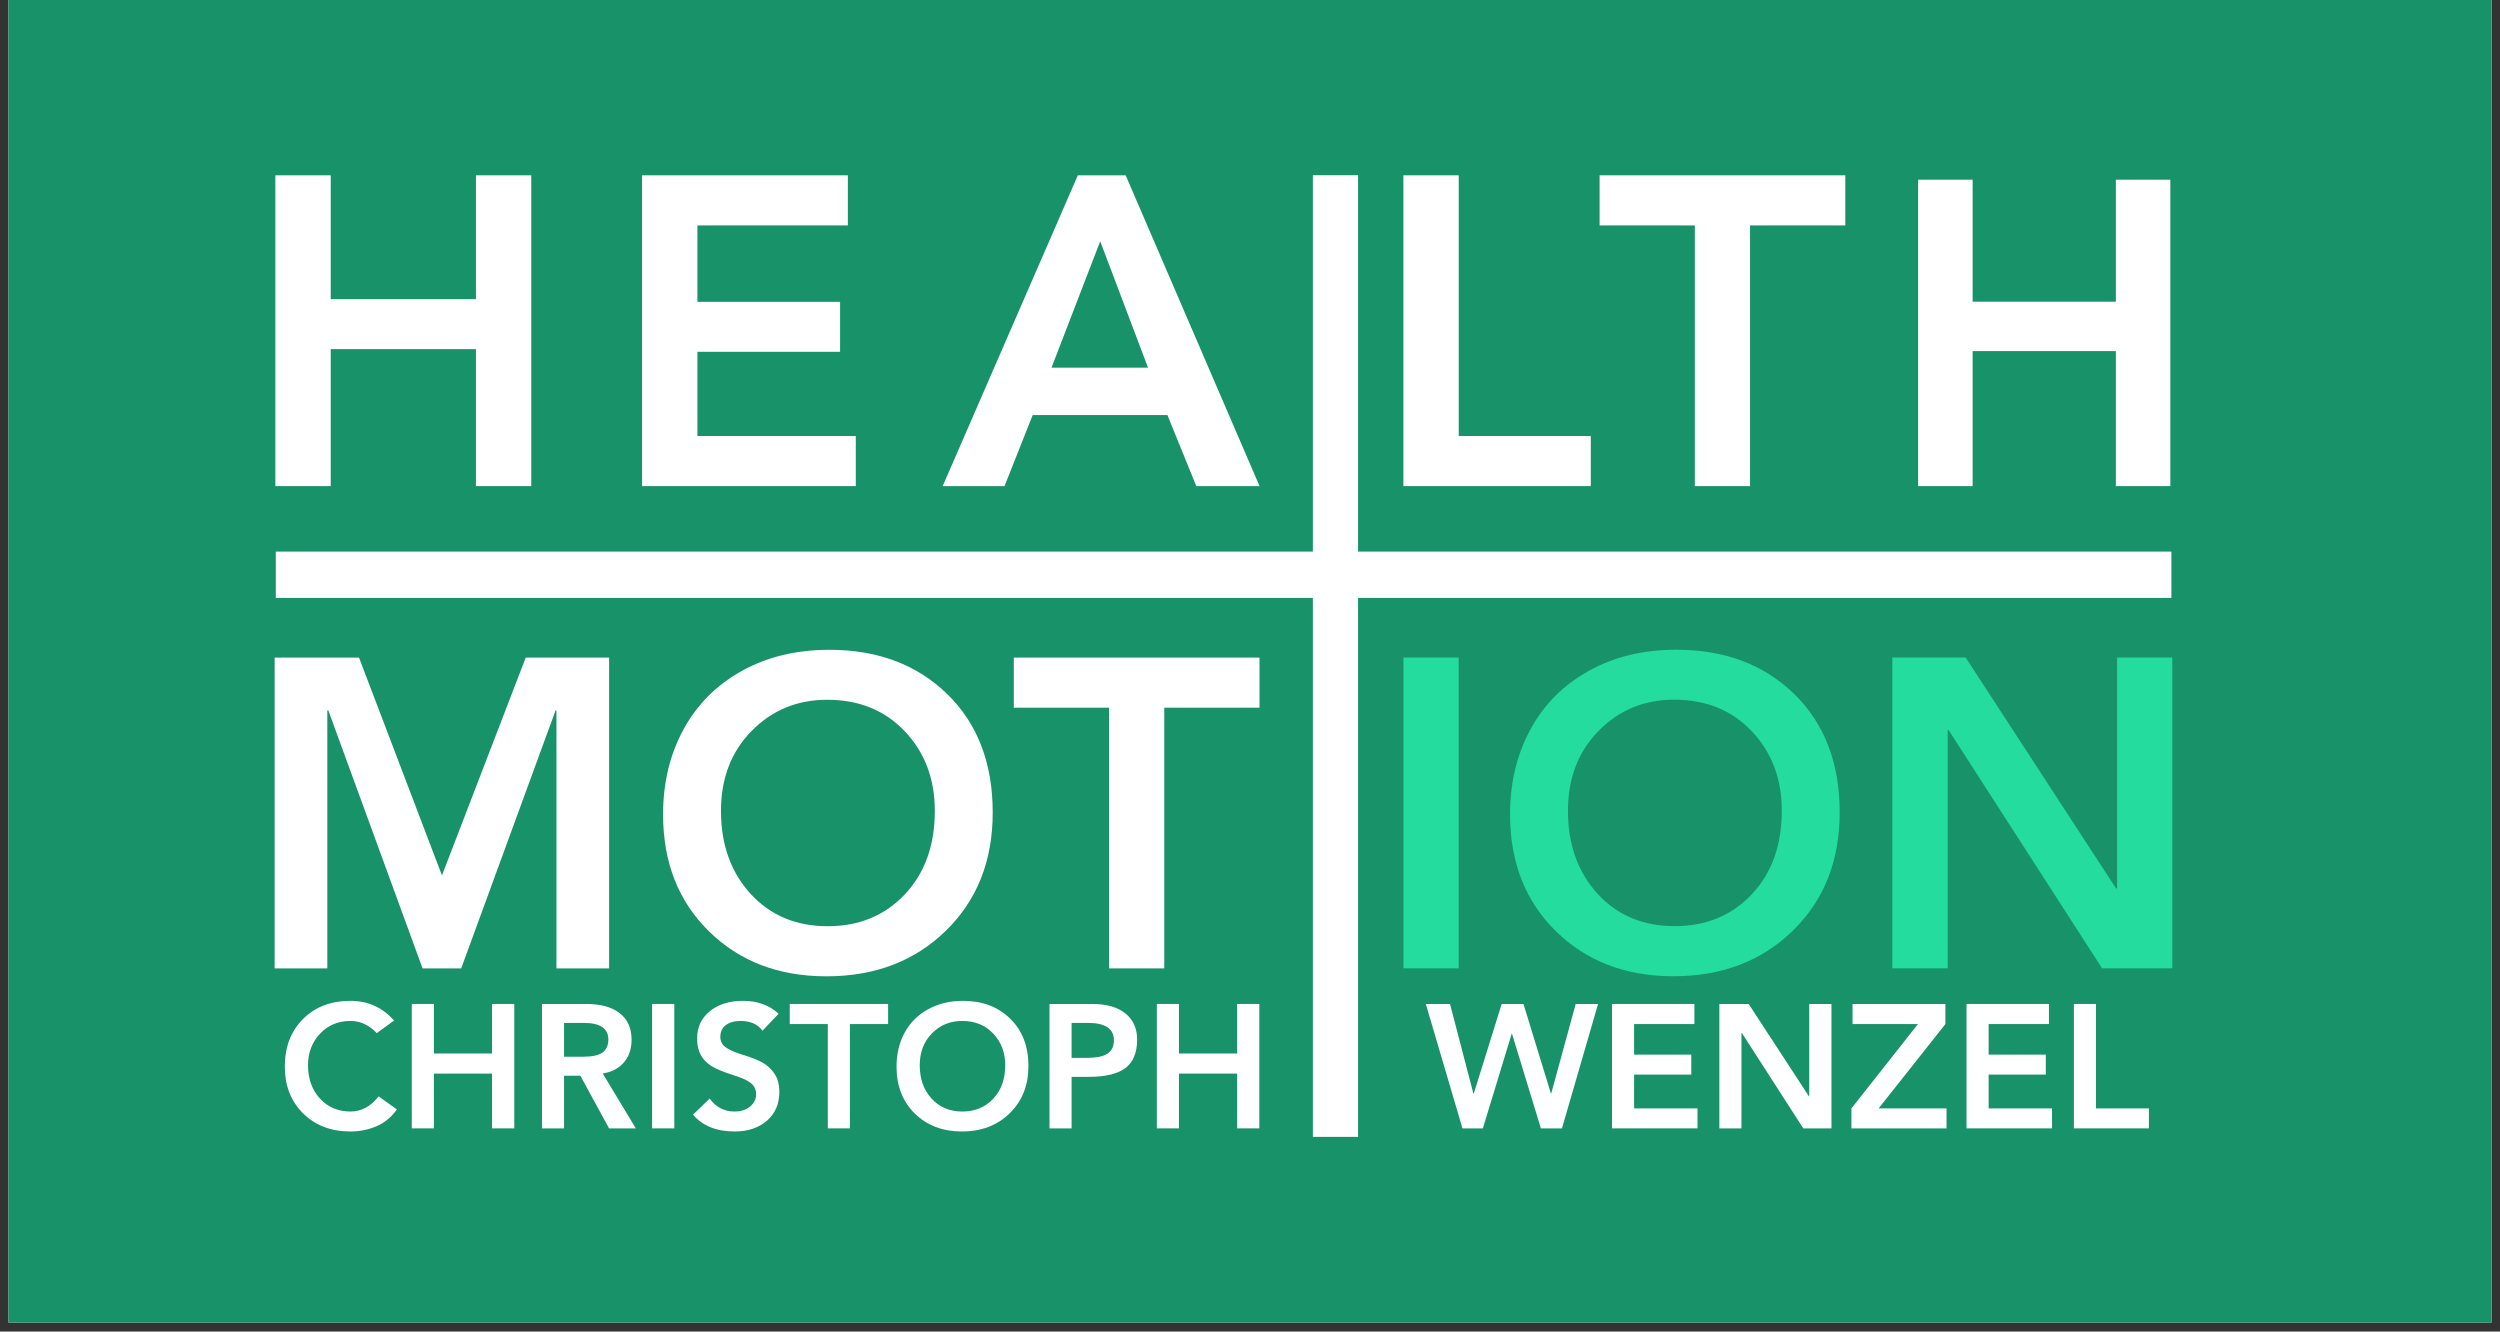 <svg xmlns="http://www.w3.org/2000/svg" xmlns:xlink="http://www.w3.org/1999/xlink" width="368" zoomAndPan="magnify" viewBox="0 0 276 147" height="196" preserveAspectRatio="xMidYMid meet" version="1.0"><rect x="0" y="0" width="276" height="147" fill="#333333" stroke="none"/><defs><g/><clipPath id="3d551b4f3f"><path d="M 0.934 0 L 275.066 0 L 275.066 146.008 L 0.934 146.008 Z M 0.934 0 " clip-rule="nonzero"/></clipPath><clipPath id="747e58a227"><path d="M 30.449 60.895 L 239.723 60.895 L 239.723 66.012 L 30.449 66.012 Z M 30.449 60.895 " clip-rule="nonzero"/></clipPath><clipPath id="20bc9851b6"><path d="M 144.941 19.336 L 149.93 19.336 L 149.93 125.512 L 144.941 125.512 Z M 144.941 19.336 " clip-rule="nonzero"/></clipPath></defs><g clip-path="url(#3d551b4f3f)"><path fill="#ffffff" d="M 0.934 0 L 275.066 0 L 275.066 146.008 L 0.934 146.008 Z M 0.934 0 " fill-opacity="1" fill-rule="nonzero"/><path fill="#189369" d="M 0.934 0 L 275.066 0 L 275.066 146.008 L 0.934 146.008 Z M 0.934 0 " fill-opacity="1" fill-rule="nonzero"/></g><g clip-path="url(#747e58a227)"><path fill="#ffffff" d="M 30.449 60.895 L 239.73 60.895 L 239.73 66.012 L 30.449 66.012 Z M 30.449 60.895 " fill-opacity="1" fill-rule="nonzero"/></g><g fill="#ffffff" fill-opacity="1"><g transform="translate(151.106, 53.667)"><g><path d="M 9.938 -34.312 L 9.938 -5.531 L 24.516 -5.531 L 24.516 0 L 3.828 0 L 3.828 -34.312 Z M 9.938 -34.312 "/></g></g></g><g fill="#ffffff" fill-opacity="1"><g transform="translate(176.252, 53.667)"><g><path d="M 27.469 -34.312 L 27.469 -28.781 L 16.953 -28.781 L 16.953 0 L 10.859 0 L 10.859 -28.781 L 0.344 -28.781 L 0.344 -34.312 Z M 27.469 -34.312 "/></g></g></g><g fill="#24dc9d" fill-opacity="1"><g transform="translate(151.256, 106.902)"><g><path d="M 9.781 -34.312 L 9.781 0 L 3.688 0 L 3.688 -34.312 Z M 9.781 -34.312 "/></g></g></g><g fill="#24dc9d" fill-opacity="1"><g transform="translate(164.726, 106.902)"><g><path d="M 38.375 -17.203 C 38.375 -11.867 36.648 -7.52 33.203 -4.156 C 29.766 -0.801 25.367 0.875 20.016 0.875 C 14.742 0.875 10.422 -0.781 7.047 -4.094 C 3.672 -7.406 1.984 -11.707 1.984 -17 C 1.984 -20.488 2.734 -23.613 4.234 -26.375 C 5.742 -29.145 7.895 -31.301 10.688 -32.844 C 13.477 -34.395 16.695 -35.172 20.344 -35.172 C 25.676 -35.172 30.016 -33.539 33.359 -30.281 C 36.703 -27.02 38.375 -22.66 38.375 -17.203 Z M 8.375 -17.391 C 8.375 -13.68 9.461 -10.629 11.641 -8.234 C 13.828 -5.848 16.664 -4.656 20.156 -4.656 C 23.613 -4.656 26.445 -5.82 28.656 -8.156 C 30.875 -10.5 31.984 -13.578 31.984 -17.391 C 31.984 -20.91 30.883 -23.832 28.688 -26.156 C 26.488 -28.488 23.629 -29.656 20.109 -29.656 C 16.785 -29.656 14 -28.504 11.75 -26.203 C 9.5 -23.91 8.375 -20.973 8.375 -17.391 Z M 8.375 -17.391 "/></g></g></g><g fill="#24dc9d" fill-opacity="1"><g transform="translate(205.086, 106.902)"><g><path d="M 11.922 -34.312 L 28.531 -8.812 L 28.641 -8.812 L 28.641 -34.312 L 34.734 -34.312 L 34.734 0 L 26.984 0 L 10.031 -26.312 L 9.938 -26.312 L 9.938 0 L 3.828 0 L 3.828 -34.312 Z M 11.922 -34.312 "/></g></g></g><g clip-path="url(#20bc9851b6)"><path fill="#ffffff" d="M 144.941 125.512 L 144.941 19.34 L 149.93 19.34 L 149.93 125.512 Z M 144.941 125.512 " fill-opacity="1" fill-rule="nonzero"/></g><g fill="#ffffff" fill-opacity="1"><g transform="translate(30.646, 124.572)"><g><path d="M 8.047 -14.078 C 9.973 -14.078 11.578 -13.352 12.859 -11.906 L 10.953 -10.516 C 10.098 -11.41 9.133 -11.859 8.062 -11.859 C 6.676 -11.859 5.547 -11.383 4.672 -10.438 C 3.797 -9.5 3.359 -8.344 3.359 -6.969 C 3.359 -5.477 3.797 -4.254 4.672 -3.297 C 5.547 -2.336 6.676 -1.859 8.062 -1.859 C 9.238 -1.859 10.27 -2.414 11.156 -3.531 L 13.172 -2.094 C 12.578 -1.25 11.828 -0.629 10.922 -0.234 C 10.016 0.148 9.055 0.344 8.047 0.344 C 5.891 0.344 4.141 -0.328 2.797 -1.672 C 1.461 -3.016 0.797 -4.727 0.797 -6.812 C 0.797 -8.969 1.461 -10.719 2.797 -12.062 C 4.129 -13.406 5.879 -14.078 8.047 -14.078 Z M 8.047 -14.078 "/></g></g></g><g fill="#ffffff" fill-opacity="1"><g transform="translate(43.932, 124.572)"><g><path d="M 3.969 -13.734 L 3.969 -8.266 L 10.391 -8.266 L 10.391 -13.734 L 12.844 -13.734 L 12.844 0 L 10.391 0 L 10.391 -6.047 L 3.969 -6.047 L 3.969 0 L 1.531 0 L 1.531 -13.734 Z M 3.969 -13.734 "/></g></g></g><g fill="#ffffff" fill-opacity="1"><g transform="translate(58.304, 124.572)"><g><path d="M 6.375 -13.734 C 8.02 -13.734 9.27 -13.391 10.125 -12.703 C 10.988 -12.023 11.422 -11.055 11.422 -9.797 C 11.422 -8.754 11.129 -7.906 10.547 -7.25 C 9.973 -6.602 9.203 -6.207 8.234 -6.062 L 11.891 0 L 8.938 0 L 5.766 -5.812 L 3.969 -5.812 L 3.969 0 L 1.531 0 L 1.531 -13.734 Z M 5.984 -7.906 C 7.047 -7.906 7.789 -8.062 8.219 -8.375 C 8.645 -8.695 8.859 -9.176 8.859 -9.812 C 8.859 -11.031 7.961 -11.641 6.172 -11.641 L 3.969 -11.641 L 3.969 -7.906 Z M 5.984 -7.906 "/></g></g></g><g fill="#ffffff" fill-opacity="1"><g transform="translate(70.522, 124.572)"><g><path d="M 3.922 -13.734 L 3.922 0 L 1.469 0 L 1.469 -13.734 Z M 3.922 -13.734 "/></g></g></g><g fill="#ffffff" fill-opacity="1"><g transform="translate(75.914, 124.572)"><g><path d="M 6.109 -14.078 C 7.711 -14.078 9.023 -13.602 10.047 -12.656 L 8.266 -10.781 C 7.734 -11.5 6.93 -11.859 5.859 -11.859 C 5.16 -11.859 4.609 -11.703 4.203 -11.391 C 3.805 -11.078 3.609 -10.648 3.609 -10.109 C 3.609 -9.641 3.789 -9.266 4.156 -8.984 C 4.531 -8.711 5.055 -8.461 5.734 -8.234 C 7.098 -7.828 8.023 -7.453 8.516 -7.109 C 9.016 -6.773 9.406 -6.363 9.688 -5.875 C 9.977 -5.383 10.125 -4.77 10.125 -4.031 C 10.125 -2.695 9.664 -1.633 8.75 -0.844 C 7.832 -0.051 6.648 0.344 5.203 0.344 C 3.18 0.344 1.645 -0.273 0.594 -1.516 L 2.438 -3.297 C 2.738 -2.848 3.129 -2.492 3.609 -2.234 C 4.086 -1.984 4.602 -1.859 5.156 -1.859 C 5.863 -1.859 6.441 -2.039 6.891 -2.406 C 7.336 -2.781 7.562 -3.227 7.562 -3.75 C 7.562 -4.258 7.375 -4.672 7 -4.984 C 6.625 -5.297 5.988 -5.586 5.094 -5.859 C 3.945 -6.223 3.113 -6.57 2.594 -6.906 C 2.082 -7.238 1.695 -7.645 1.438 -8.125 C 1.176 -8.613 1.047 -9.211 1.047 -9.922 C 1.047 -11.172 1.516 -12.176 2.453 -12.938 C 3.391 -13.695 4.609 -14.078 6.109 -14.078 Z M 6.109 -14.078 "/></g></g></g><g fill="#ffffff" fill-opacity="1"><g transform="translate(87.047, 124.572)"><g><path d="M 11 -13.734 L 11 -11.516 L 6.781 -11.516 L 6.781 0 L 4.344 0 L 4.344 -11.516 L 0.141 -11.516 L 0.141 -13.734 Z M 11 -13.734 "/></g></g></g><g fill="#ffffff" fill-opacity="1"><g transform="translate(98.18, 124.572)"><g><path d="M 15.359 -6.891 C 15.359 -4.754 14.672 -3.016 13.297 -1.672 C 11.922 -0.328 10.16 0.344 8.016 0.344 C 5.898 0.344 4.164 -0.316 2.812 -1.641 C 1.469 -2.961 0.797 -4.688 0.797 -6.812 C 0.797 -8.207 1.094 -9.457 1.688 -10.562 C 2.289 -11.664 3.148 -12.523 4.266 -13.141 C 5.391 -13.766 6.68 -14.078 8.141 -14.078 C 10.273 -14.078 12.008 -13.422 13.344 -12.109 C 14.688 -10.805 15.359 -9.066 15.359 -6.891 Z M 3.359 -6.969 C 3.359 -5.477 3.789 -4.254 4.656 -3.297 C 5.531 -2.336 6.664 -1.859 8.062 -1.859 C 9.445 -1.859 10.582 -2.328 11.469 -3.266 C 12.352 -4.203 12.797 -5.438 12.797 -6.969 C 12.797 -8.375 12.352 -9.539 11.469 -10.469 C 10.594 -11.395 9.453 -11.859 8.047 -11.859 C 6.711 -11.859 5.598 -11.398 4.703 -10.484 C 3.805 -9.566 3.359 -8.395 3.359 -6.969 Z M 3.359 -6.969 "/></g></g></g><g fill="#ffffff" fill-opacity="1"><g transform="translate(114.336, 124.572)"><g><path d="M 6.25 -13.734 C 7.832 -13.734 9.051 -13.383 9.906 -12.688 C 10.77 -12 11.203 -11.035 11.203 -9.797 C 11.203 -8.359 10.77 -7.312 9.906 -6.656 C 9.039 -6.008 7.691 -5.688 5.859 -5.688 L 3.969 -5.688 L 3.969 0 L 1.531 0 L 1.531 -13.734 Z M 5.562 -7.781 C 6.695 -7.781 7.492 -7.941 7.953 -8.266 C 8.41 -8.586 8.641 -9.07 8.641 -9.719 C 8.641 -11 7.691 -11.641 5.797 -11.641 L 3.969 -11.641 L 3.969 -7.781 Z M 5.562 -7.781 "/></g></g></g><g fill="#ffffff" fill-opacity="1"><g transform="translate(126.186, 124.572)"><g><path d="M 3.969 -13.734 L 3.969 -8.266 L 10.391 -8.266 L 10.391 -13.734 L 12.844 -13.734 L 12.844 0 L 10.391 0 L 10.391 -6.047 L 3.969 -6.047 L 3.969 0 L 1.531 0 L 1.531 -13.734 Z M 3.969 -13.734 "/></g></g></g><g fill="#ffffff" fill-opacity="1"><g transform="translate(140.558, 124.572)"><g/></g></g><g fill="#ffffff" fill-opacity="1"><g transform="translate(146.299, 124.572)"><g/></g></g><g fill="#ffffff" fill-opacity="1"><g transform="translate(152.04, 124.572)"><g/></g></g><g fill="#ffffff" fill-opacity="1"><g transform="translate(26.574, 53.667)"><g><path d="M 9.938 -34.312 L 9.938 -20.641 L 25.969 -20.641 L 25.969 -34.312 L 32.078 -34.312 L 32.078 0 L 25.969 0 L 25.969 -15.125 L 9.938 -15.125 L 9.938 0 L 3.828 0 L 3.828 -34.312 Z M 9.938 -34.312 "/></g></g></g><g fill="#ffffff" fill-opacity="1"><g transform="translate(26.354, 106.91)"><g><path d="M 13.281 -34.312 L 22.438 -10.266 L 31.688 -34.312 L 40.891 -34.312 L 40.891 0 L 35.078 0 L 35.078 -28.484 L 34.984 -28.484 L 24.562 0 L 20.297 0 L 9.891 -28.484 L 9.781 -28.484 L 9.781 0 L 3.969 0 L 3.969 -34.312 Z M 13.281 -34.312 "/></g></g></g><g fill="#ffffff" fill-opacity="1"><g transform="translate(71.22, 106.91)"><g><path d="M 38.375 -17.203 C 38.375 -11.867 36.648 -7.52 33.203 -4.156 C 29.766 -0.801 25.367 0.875 20.016 0.875 C 14.742 0.875 10.422 -0.781 7.047 -4.094 C 3.672 -7.406 1.984 -11.707 1.984 -17 C 1.984 -20.488 2.734 -23.613 4.234 -26.375 C 5.742 -29.145 7.895 -31.301 10.688 -32.844 C 13.477 -34.395 16.695 -35.172 20.344 -35.172 C 25.676 -35.172 30.016 -33.539 33.359 -30.281 C 36.703 -27.02 38.375 -22.66 38.375 -17.203 Z M 8.375 -17.391 C 8.375 -13.68 9.461 -10.629 11.641 -8.234 C 13.828 -5.848 16.664 -4.656 20.156 -4.656 C 23.613 -4.656 26.445 -5.82 28.656 -8.156 C 30.875 -10.5 31.984 -13.578 31.984 -17.391 C 31.984 -20.91 30.883 -23.832 28.688 -26.156 C 26.488 -28.488 23.629 -29.656 20.109 -29.656 C 16.785 -29.656 14 -28.504 11.75 -26.203 C 9.5 -23.91 8.375 -20.973 8.375 -17.391 Z M 8.375 -17.391 "/></g></g></g><g fill="#ffffff" fill-opacity="1"><g transform="translate(111.58, 106.91)"><g><path d="M 27.469 -34.312 L 27.469 -28.781 L 16.953 -28.781 L 16.953 0 L 10.859 0 L 10.859 -28.781 L 0.344 -28.781 L 0.344 -34.312 Z M 27.469 -34.312 "/></g></g></g><g fill="#ffffff" fill-opacity="1"><g transform="translate(104.071, 53.667)"><g><path d="M 20.203 -34.312 L 34.984 0 L 28 0 L 24.812 -7.844 L 9.938 -7.844 L 6.828 0 L 0 0 L 14.922 -34.312 Z M 12.016 -13.078 L 22.672 -13.078 L 17.391 -27.031 Z M 12.016 -13.078 "/></g></g></g><g fill="#ffffff" fill-opacity="1"><g transform="translate(157.41, 124.572)"><g><path d="M 2.672 -13.734 L 5.25 -3.844 L 5.297 -3.844 L 8.375 -13.734 L 10.781 -13.734 L 13.812 -3.844 L 13.844 -3.844 L 16.547 -13.734 L 19.016 -13.734 L 15.031 0 L 12.703 0 L 9.516 -10.453 L 9.484 -10.453 L 6.297 0 L 4.047 0 L 0 -13.734 Z M 2.672 -13.734 "/></g></g></g><g fill="#ffffff" fill-opacity="1"><g transform="translate(176.436, 124.572)"><g><path d="M 10.625 -13.734 L 10.625 -11.516 L 3.969 -11.516 L 3.969 -8.141 L 10.281 -8.141 L 10.281 -5.938 L 3.969 -5.938 L 3.969 -2.203 L 10.969 -2.203 L 10.969 0 L 1.531 0 L 1.531 -13.734 Z M 10.625 -13.734 "/></g></g></g><g fill="#ffffff" fill-opacity="1"><g transform="translate(188.287, 124.572)"><g><path d="M 4.766 -13.734 L 11.422 -3.531 L 11.453 -3.531 L 11.453 -13.734 L 13.906 -13.734 L 13.906 0 L 10.797 0 L 4.016 -10.531 L 3.969 -10.531 L 3.969 0 L 1.531 0 L 1.531 -13.734 Z M 4.766 -13.734 "/></g></g></g><g fill="#ffffff" fill-opacity="1"><g transform="translate(203.725, 124.572)"><g><path d="M 11.047 -13.734 L 11.047 -11.516 L 3.672 -2.203 L 11.172 -2.203 L 11.172 0 L 0.672 0 L 0.672 -2.203 L 8.016 -11.516 L 0.797 -11.516 L 0.797 -13.734 Z M 11.047 -13.734 "/></g></g></g><g fill="#ffffff" fill-opacity="1"><g transform="translate(215.575, 124.572)"><g><path d="M 10.625 -13.734 L 10.625 -11.516 L 3.969 -11.516 L 3.969 -8.141 L 10.281 -8.141 L 10.281 -5.938 L 3.969 -5.938 L 3.969 -2.203 L 10.969 -2.203 L 10.969 0 L 1.531 0 L 1.531 -13.734 Z M 10.625 -13.734 "/></g></g></g><g fill="#ffffff" fill-opacity="1"><g transform="translate(227.426, 124.572)"><g><path d="M 3.969 -13.734 L 3.969 -2.203 L 9.812 -2.203 L 9.812 0 L 1.531 0 L 1.531 -13.734 Z M 3.969 -13.734 "/></g></g></g><g fill="#ffffff" fill-opacity="1"><g transform="translate(207.981, 53.667)"><g><path d="M 9.797 -33.828 L 9.797 -20.359 L 25.609 -20.359 L 25.609 -33.828 L 31.625 -33.828 L 31.625 0 L 25.609 0 L 25.609 -14.906 L 9.797 -14.906 L 9.797 0 L 3.781 0 L 3.781 -33.828 Z M 9.797 -33.828 "/></g></g></g><g fill="#ffffff" fill-opacity="1"><g transform="translate(67.057, 53.667)"><g><path d="M 26.547 -34.312 L 26.547 -28.781 L 9.938 -28.781 L 9.938 -20.344 L 25.688 -20.344 L 25.688 -14.828 L 9.938 -14.828 L 9.938 -5.531 L 27.422 -5.531 L 27.422 0 L 3.828 0 L 3.828 -34.312 Z M 26.547 -34.312 "/></g></g></g></svg>